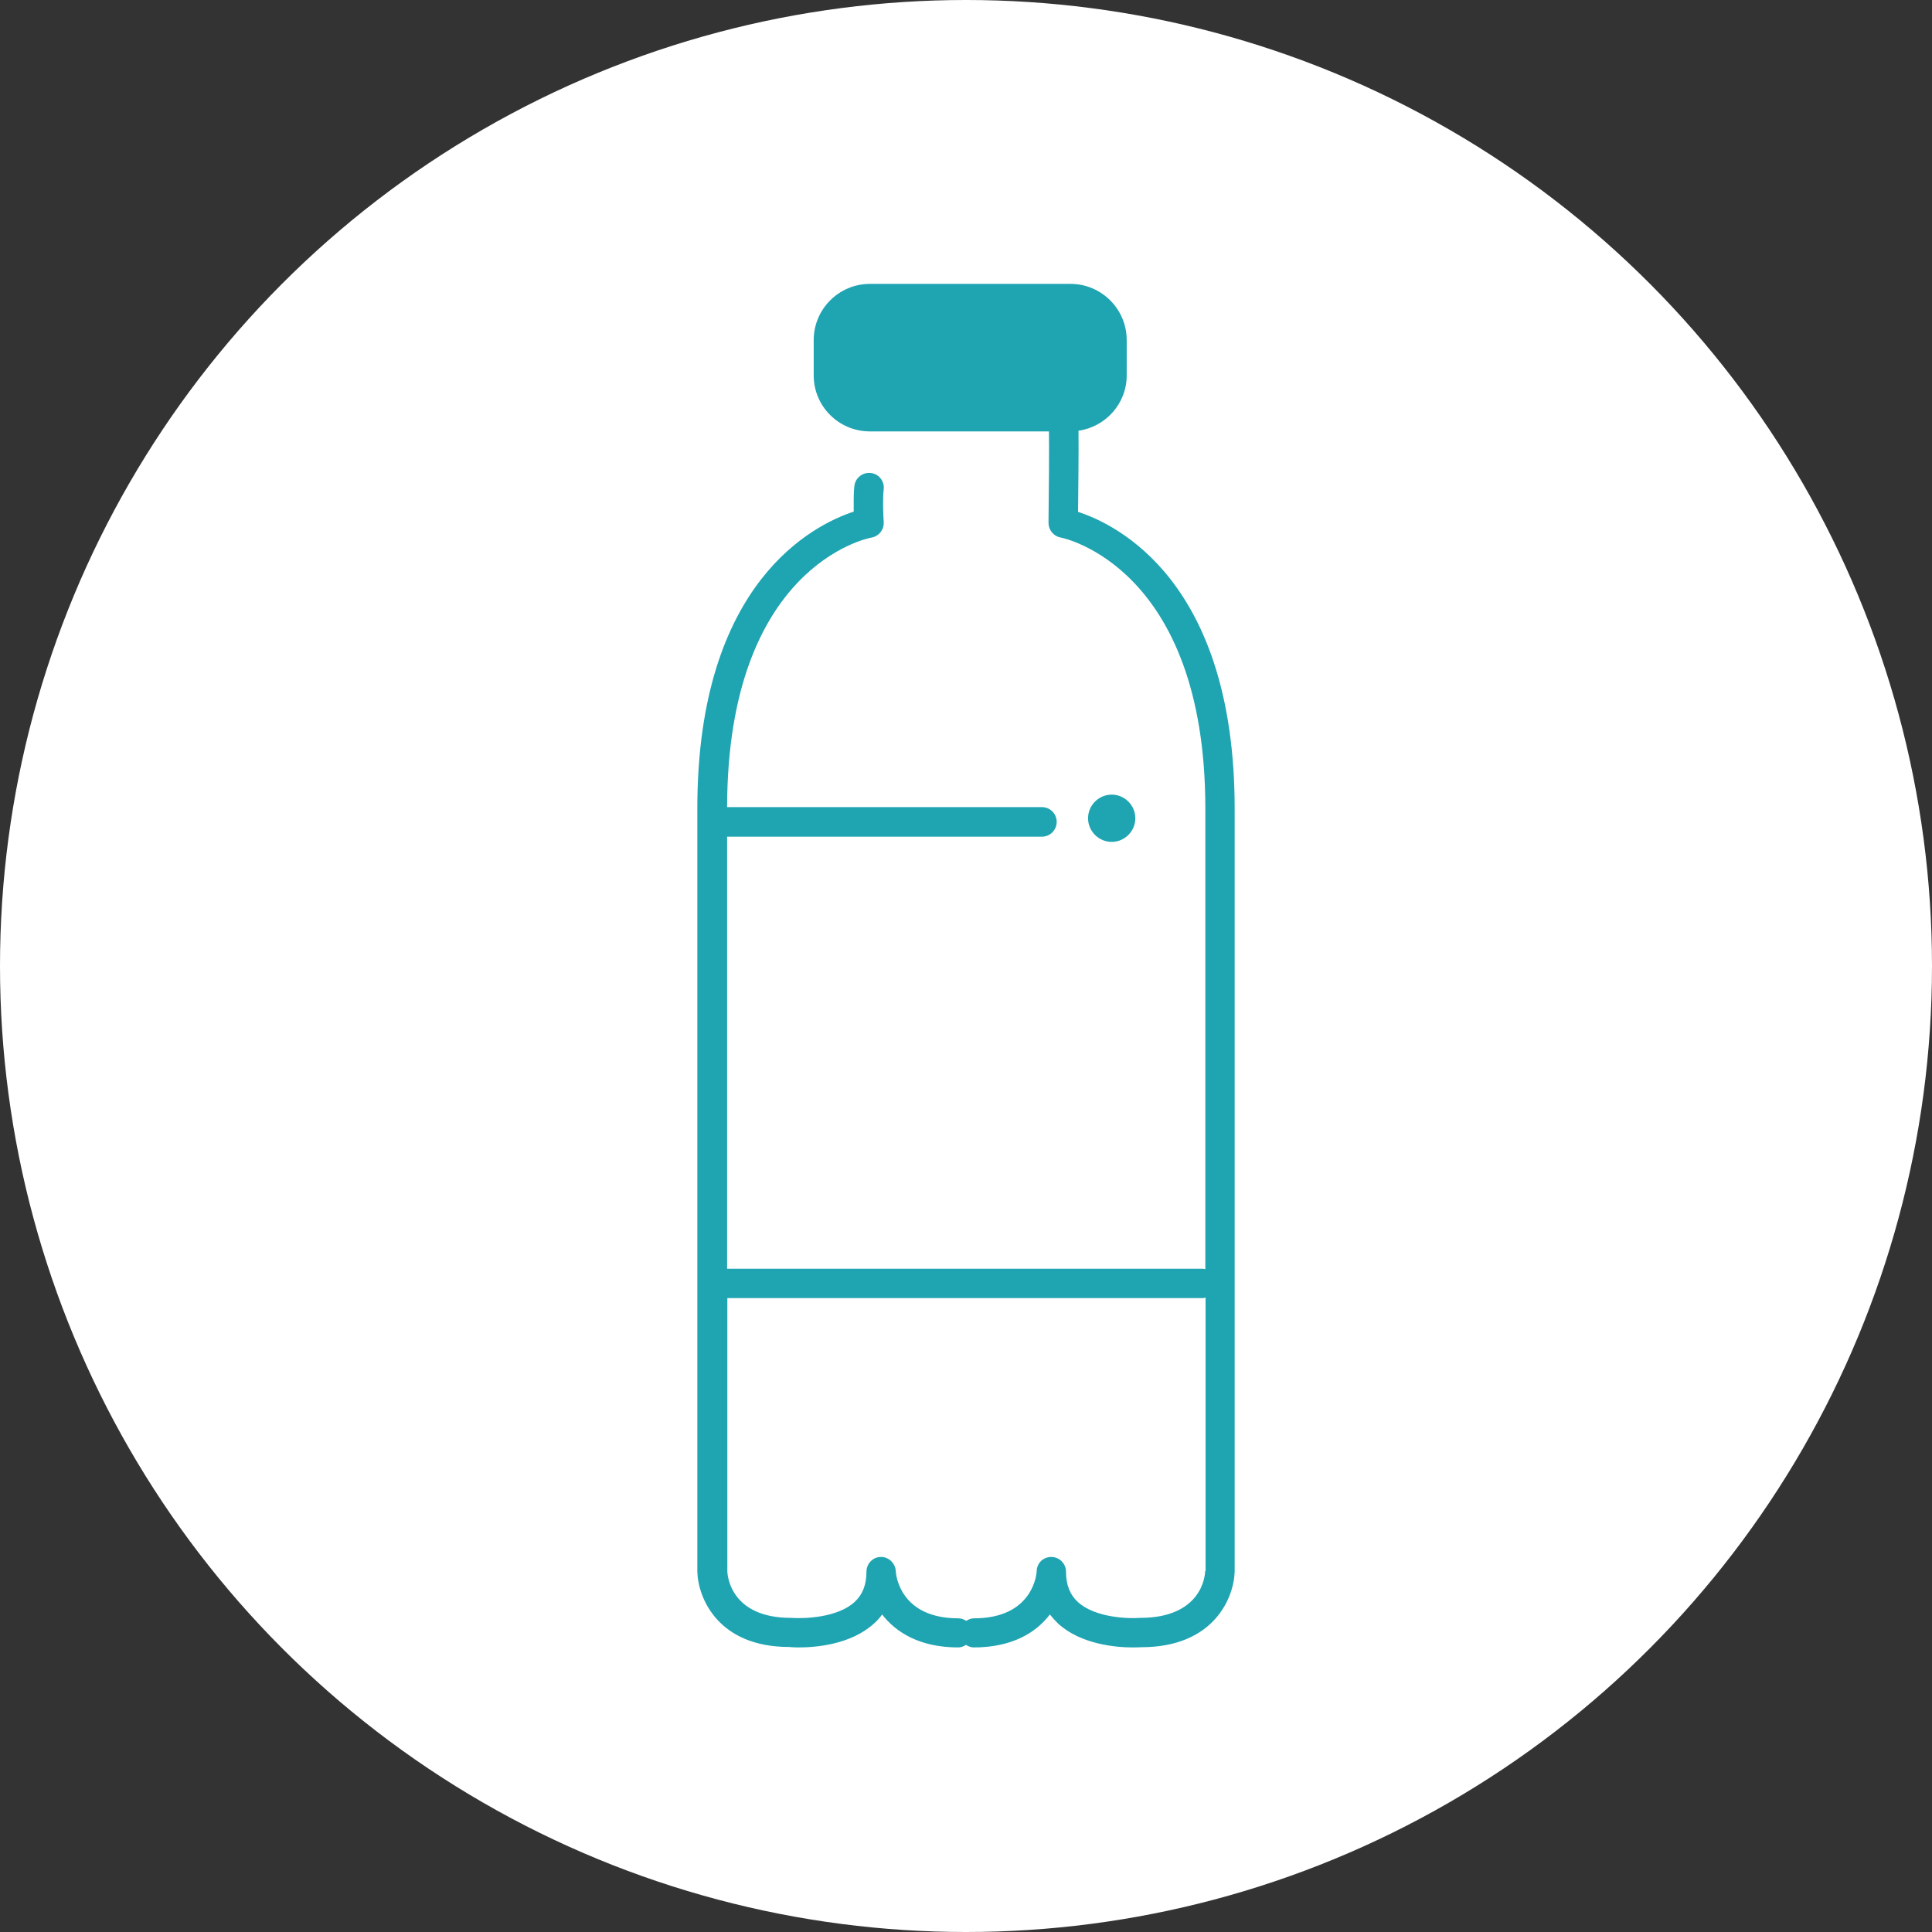 <?xml version="1.0" encoding="UTF-8"?><svg xmlns="http://www.w3.org/2000/svg" viewBox="0 0 85 85"><rect x="0" y="0" width="85" height="85" fill="#333333" stroke="none"/><defs><style>.d{fill:#fff;}.e{fill:#1fa4b2;}</style></defs><g id="a"/><g id="b"><g id="c"><g><circle class="d" cx="42.5" cy="42.5" r="42.5"/><g><path class="e" d="M38.26,13.8h8.83c.64,0,1.17,.52,1.17,1.17v1.56c0,.64-.52,1.17-1.17,1.17h-8.83c-.64,0-1.17-.52-1.17-1.17v-1.56c0-.64,.52-1.17,1.17-1.17Z"/><g><path class="e" d="M49.95,36c0-.57-.47-1.04-1.04-1.04s-1.04,.47-1.04,1.04,.47,1.04,1.04,1.04,1.04-.47,1.04-1.04Z"/><path class="e" d="M47.43,22.52c.01-.91,.03-2.59,.02-3.57,1.19-.17,2.12-1.19,2.12-2.43v-1.56c0-1.36-1.11-2.47-2.47-2.47h-8.83c-1.36,0-2.47,1.11-2.47,2.47v1.56c0,1.36,1.11,2.46,2.47,2.46h7.88c.01,.86,0,2.52-.02,4.02,0,.32,.22,.59,.54,.65,.06,.01,6.36,1.26,6.36,11.92v20.27s-.06-.02-.09-.02h-20.92s-.02,0-.03,0v-19.01h13.85c.36,0,.65-.29,.65-.65s-.29-.65-.65-.65h-13.85c.02-10.54,6.11-11.82,6.36-11.86,.32-.06,.55-.35,.53-.68-.02-.27-.05-1.07,0-1.44,.04-.36-.21-.68-.57-.72-.35-.04-.68,.21-.72,.57-.04,.31-.03,.77-.03,1.13-1.74,.57-6.88,3.09-6.88,13.05v33.59c.03,1.15,.91,3.31,4.04,3.31h0s.18,.02,.42,.02c.74,0,2.29-.12,3.31-1.05,.14-.12,.26-.26,.36-.4,.6,.78,1.65,1.45,3.35,1.45,.13,0,.24-.05,.34-.11,.1,.06,.21,.11,.34,.11,1.7,0,2.75-.66,3.35-1.45,.11,.14,.23,.27,.36,.4,1.02,.93,2.58,1.05,3.29,1.05,.23,0,.37-.01,.38-.01,3.18,0,4.07-2.17,4.1-3.33V35.58c0-9.99-5.17-12.5-6.89-13.06Zm5.59,46.61c0,.21-.16,2.05-2.86,2.05-.5,.04-1.98,0-2.74-.7-.35-.32-.52-.76-.52-1.33,0-.35-.28-.64-.63-.65-.36-.01-.65,.26-.66,.62,0,.08-.13,2.08-2.76,2.08-.13,0-.24,.05-.34,.11-.1-.06-.21-.11-.34-.11-2.55,0-2.75-1.87-2.76-2.08-.02-.35-.32-.63-.66-.62-.35,0-.63,.3-.63,.65,0,.57-.17,1.01-.52,1.33-.76,.7-2.24,.74-2.8,.7-2.64,0-2.79-1.84-2.8-2.03v-12.04s.02,0,.03,0h20.92s.06-.01,.09-.02v12.03Z"/></g></g></g></g></g></svg>